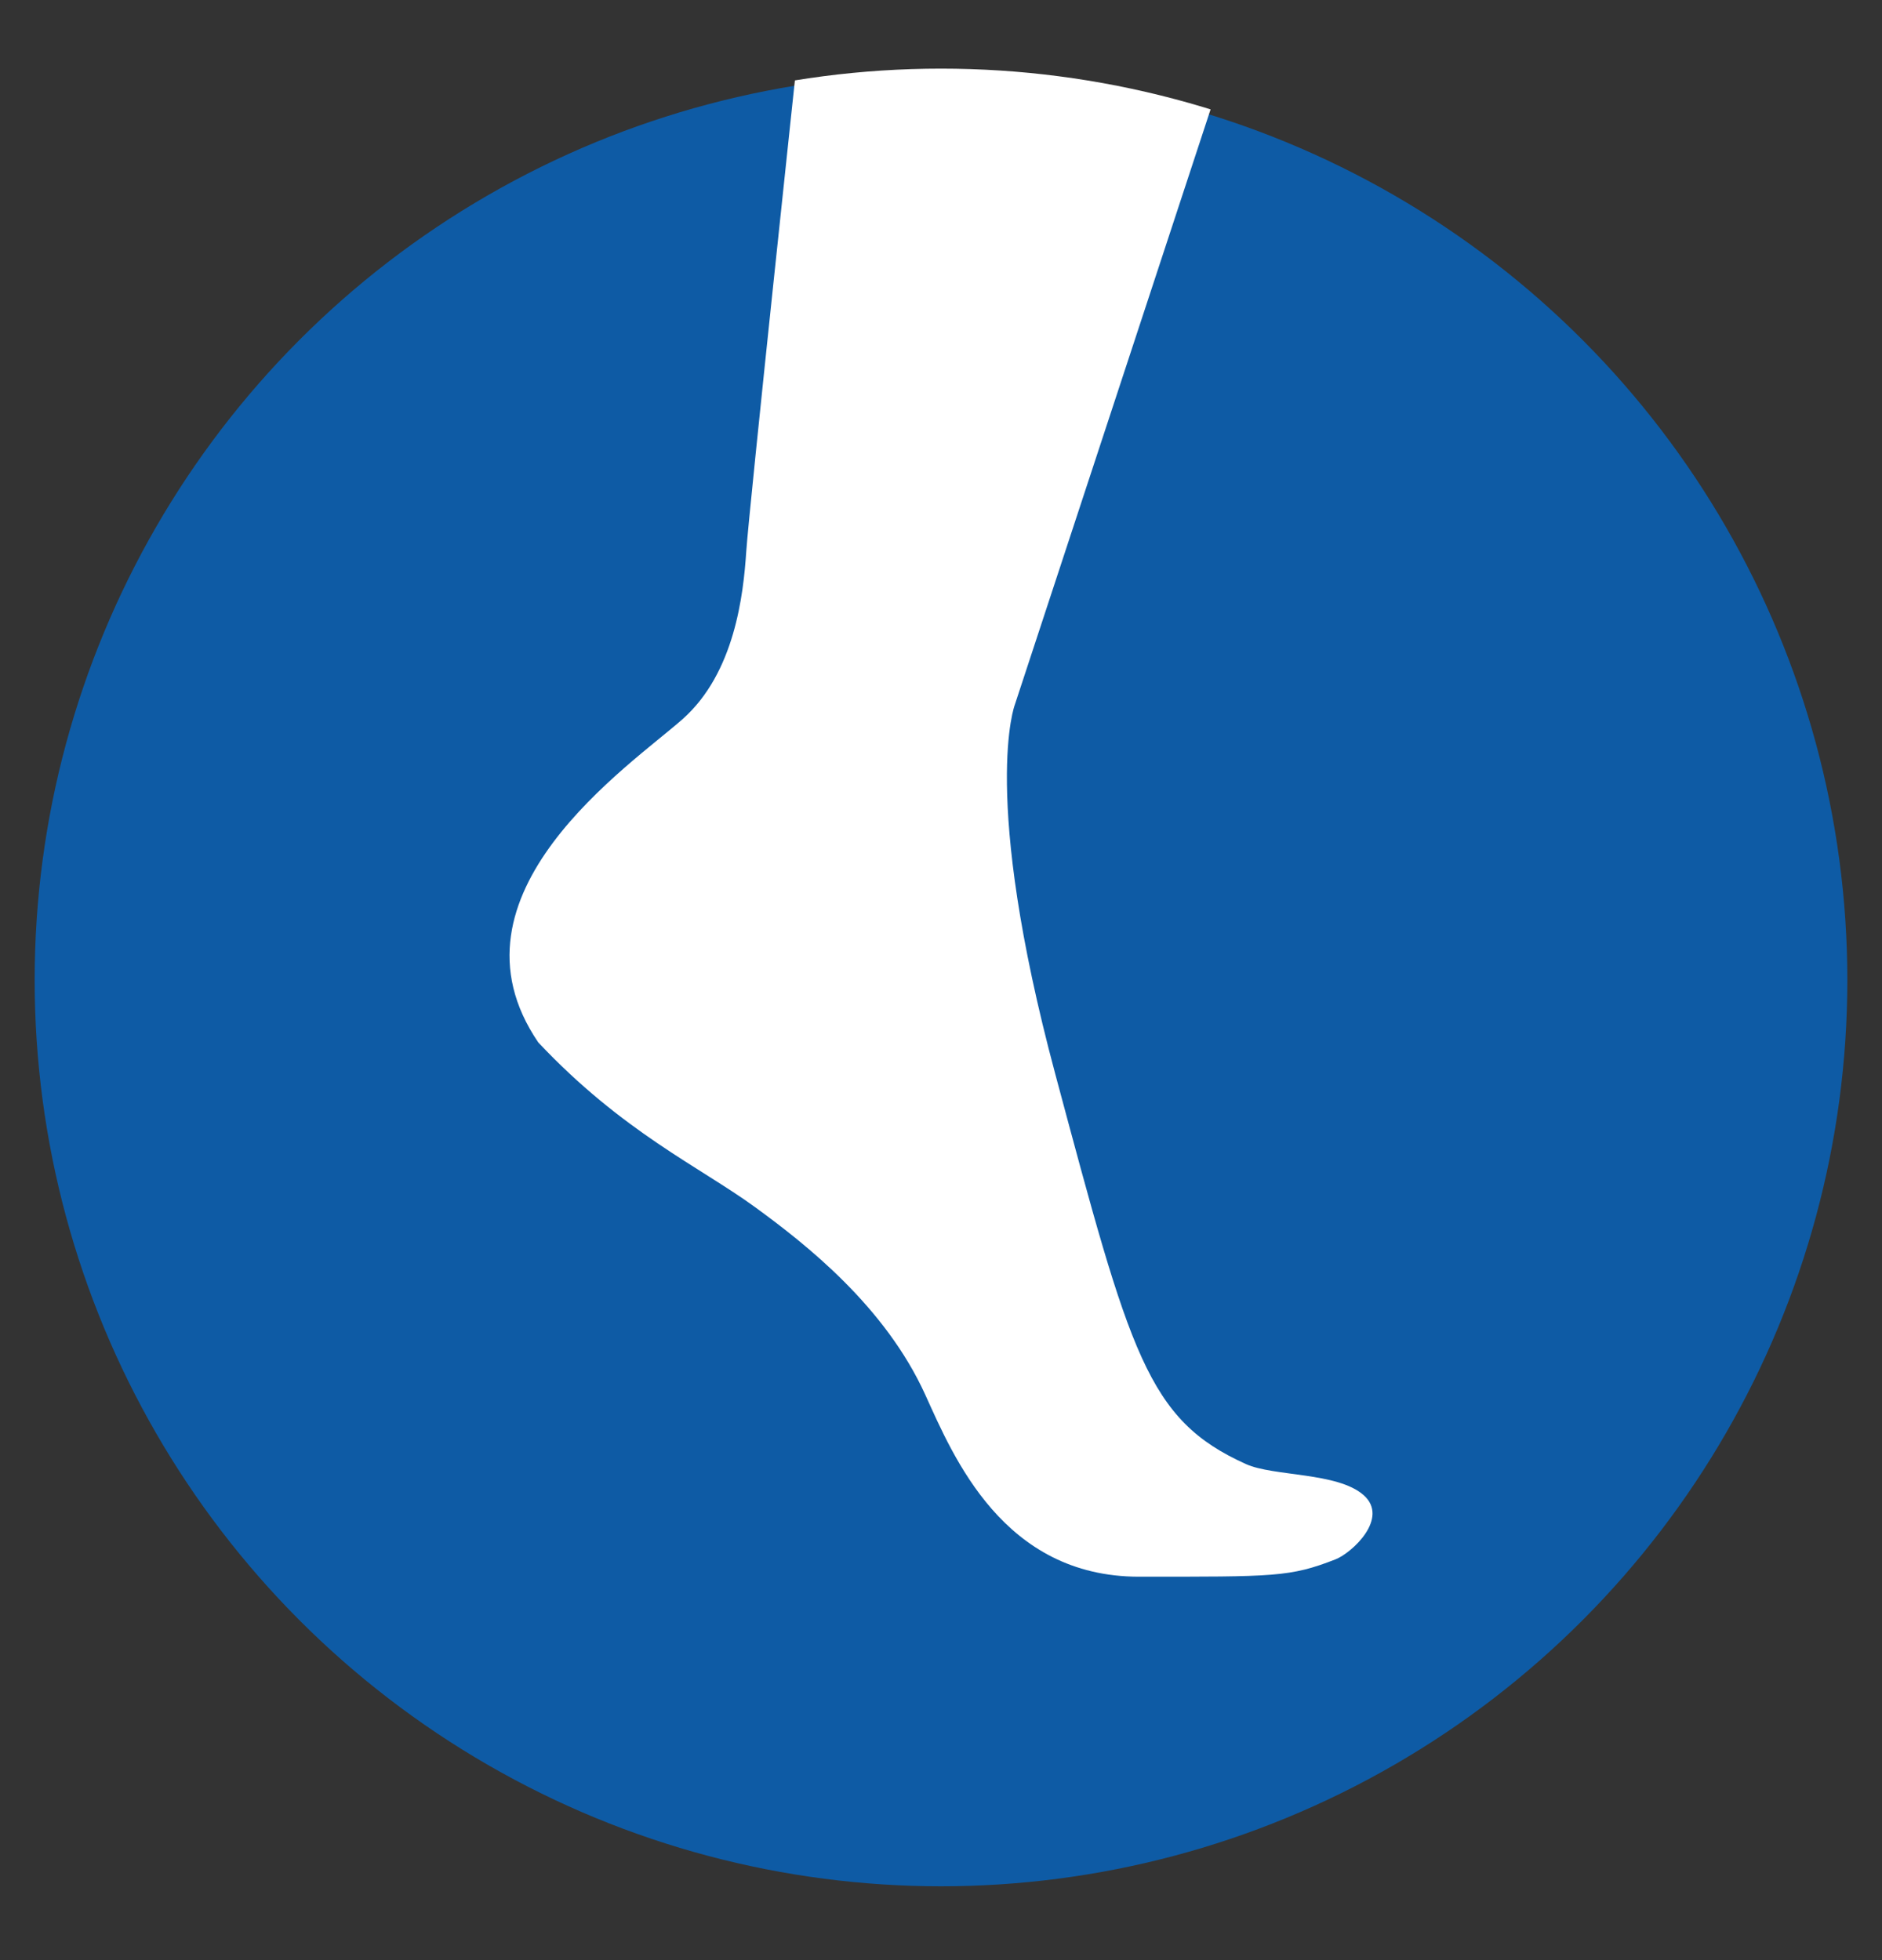 <?xml version="1.0" encoding="utf-8"?>
<!-- Generator: Adobe Illustrator 16.0.0, SVG Export Plug-In . SVG Version: 6.00 Build 0)  -->
<!DOCTYPE svg PUBLIC "-//W3C//DTD SVG 1.1//EN" "http://www.w3.org/Graphics/SVG/1.1/DTD/svg11.dtd">
<svg version="1.1" id="Ebene_1" xmlns="http://www.w3.org/2000/svg" xmlns:xlink="http://www.w3.org/1999/xlink" x="0px" y="0px"
	 width="96px" height="100px" viewBox="0 0 96 100" enable-background="new 0 0 96 100" xml:space="preserve">
<rect x="0" y="0" width="96" height="100" fill="#333333" stroke="none"/>
<g>
	<circle fill="#0E5BA5" cx="48" cy="50.001" r="46.232"/>
	<g>
		<defs>
			<circle id="SVGID_1_" cx="48" cy="50.001" r="46.5"/>
		</defs>
		<clipPath id="SVGID_2_">
			<use xlink:href="#SVGID_1_"  overflow="visible"/>
		</clipPath>
		<path clip-path="url(#SVGID_2_)" fill="#FFFFFF" d="M40.718,2.5c0,0-2.505,23.426-2.652,25.636
			c-0.146,2.21-0.589,6.188-3.241,8.546c-2.652,2.356-12.521,8.938-7.367,16.5c4.296,4.568,8.246,6.355,11.051,8.398
			c2.614,1.904,6.646,5.074,8.692,9.584c1.441,3.174,3.979,9.275,10.902,9.275c6.925,0,7.695,0.021,10.02-0.885
			c0.833-0.326,2.762-2.098,1.437-3.275c-1.326-1.178-4.589-0.947-6.004-1.586c-5.047-2.273-5.894-5.6-9.725-19.891
			c-3.83-14.29-2.062-18.858-2.062-18.858L62.522,3.236L40.718,2.5z"/>
	</g>
</g>
</svg>

